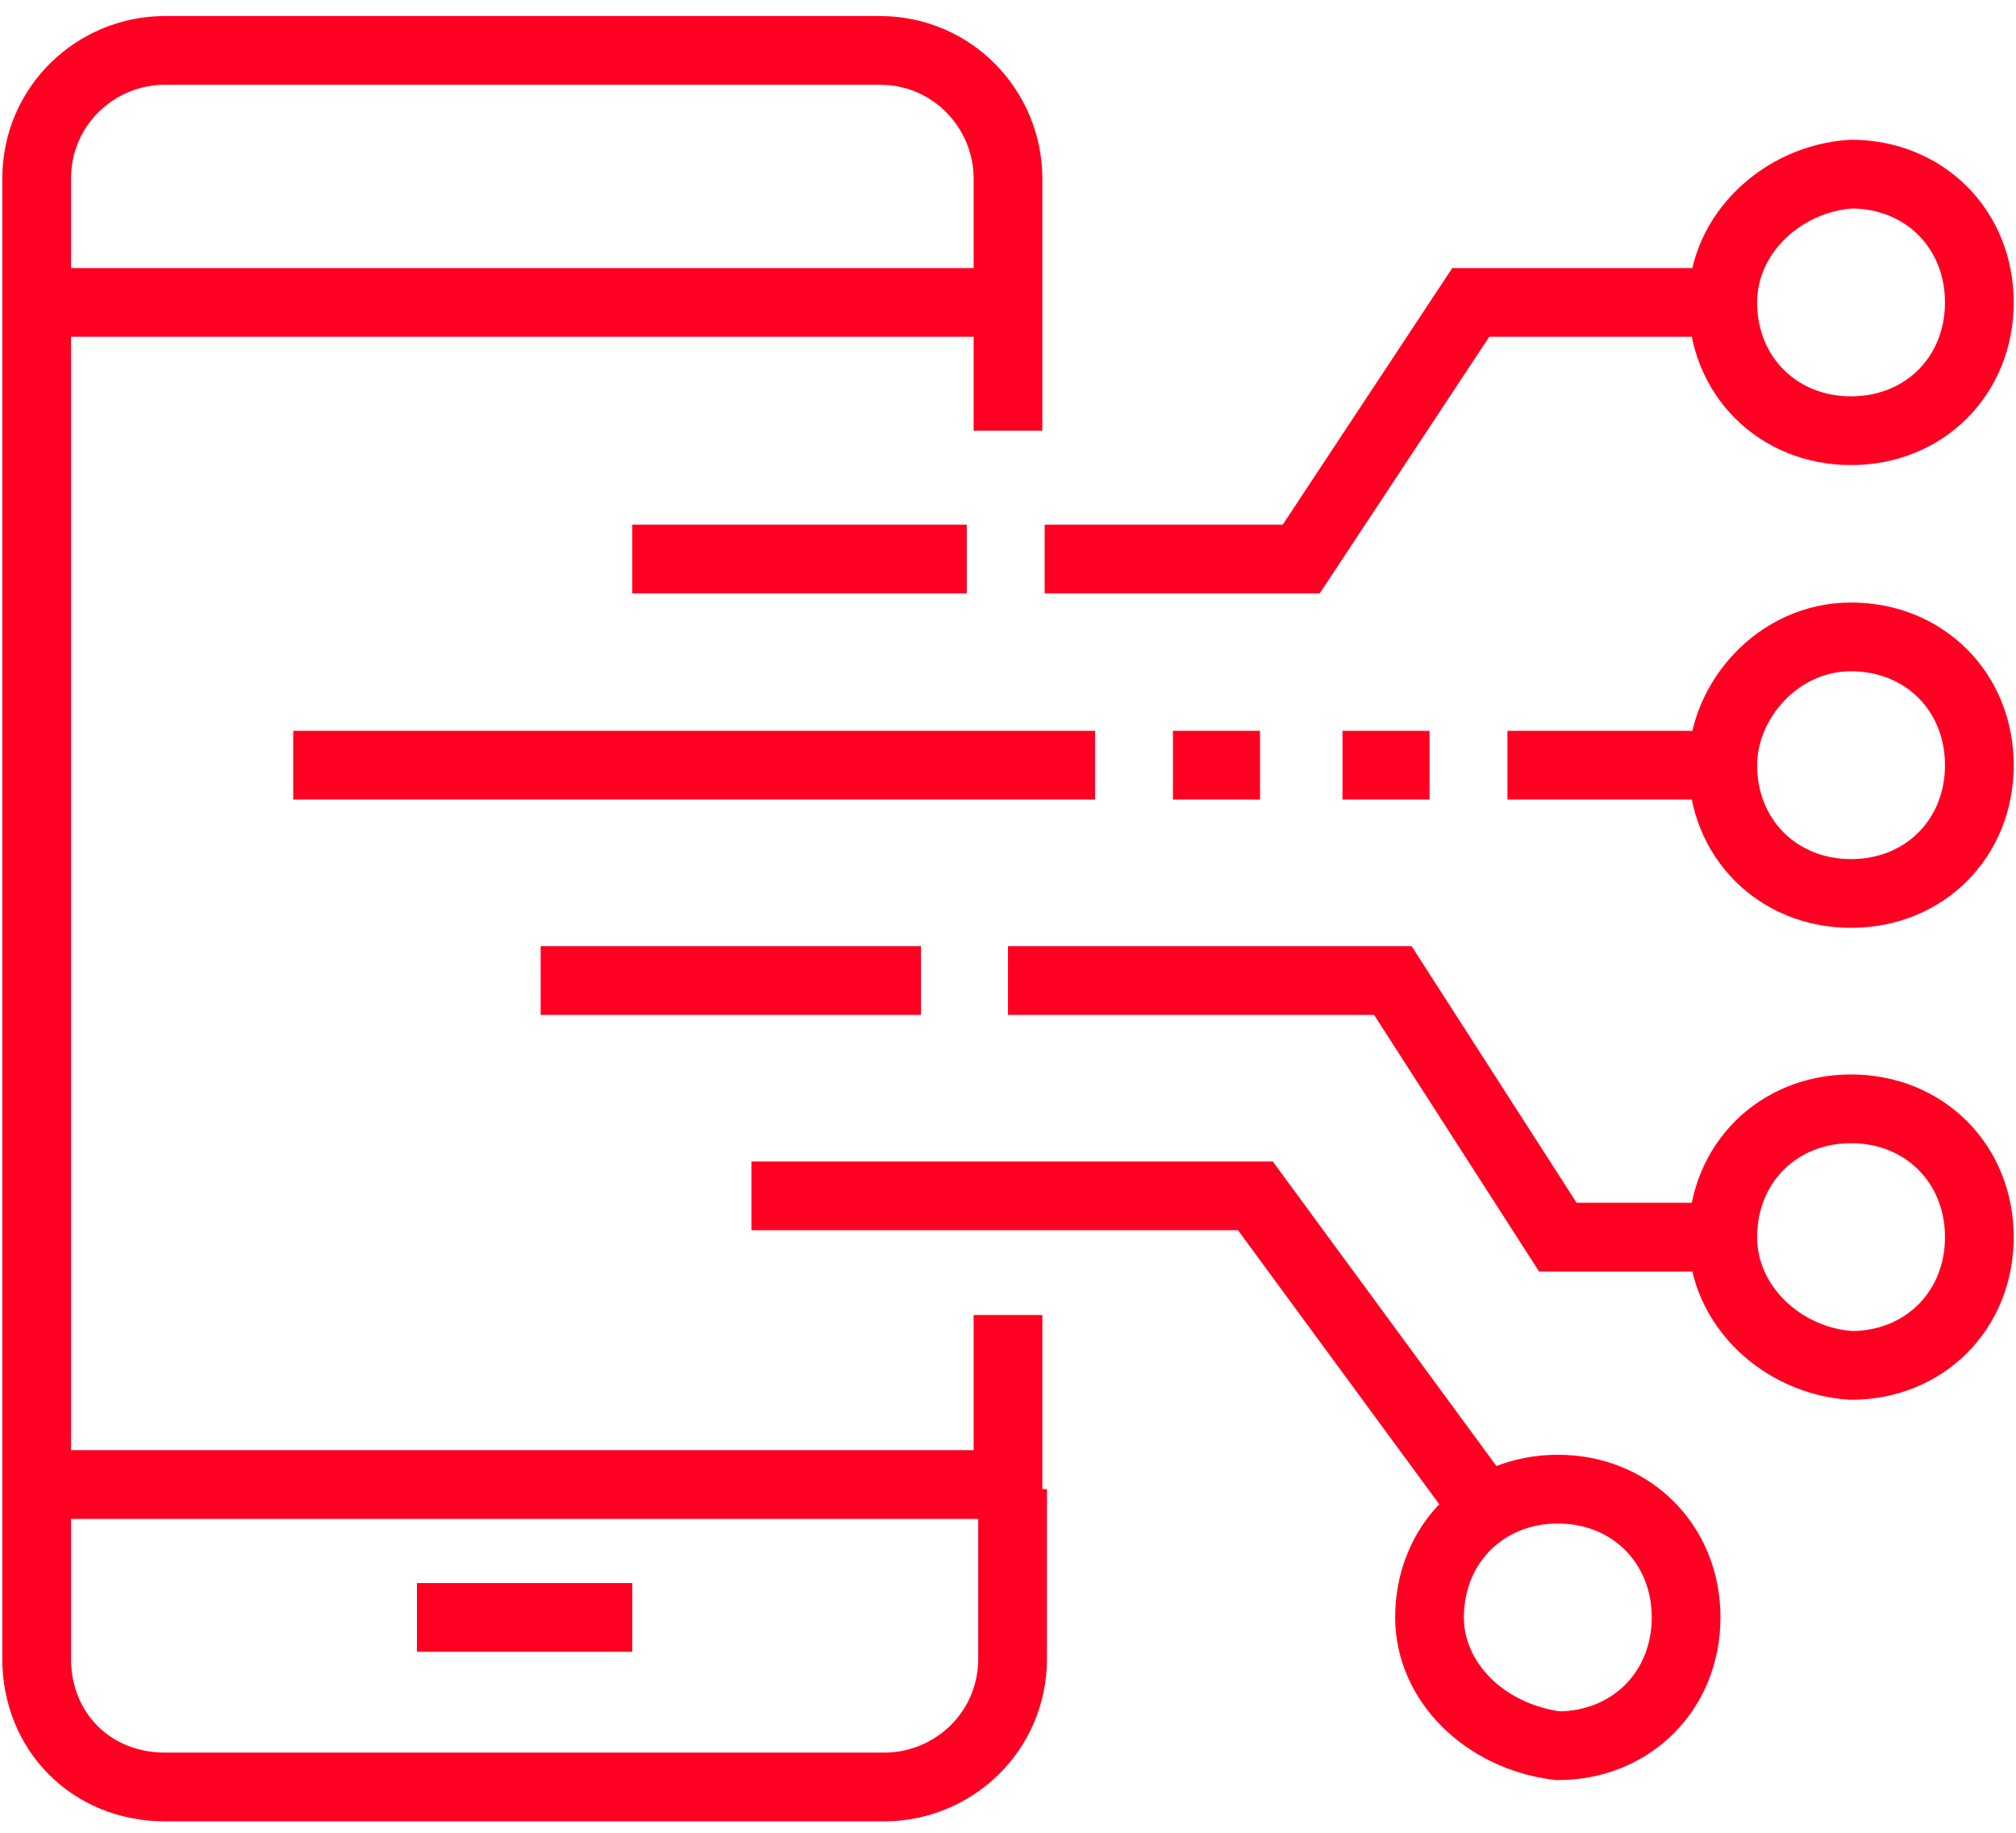 <?xml version="1.0" encoding="utf-8"?>
<!-- Generator: Adobe Illustrator 25.0.0, SVG Export Plug-In . SVG Version: 6.00 Build 0)  -->
<svg version="1.1" id="Layer_1" xmlns="http://www.w3.org/2000/svg" xmlns:xlink="http://www.w3.org/1999/xlink" x="0px" y="0px"
	 viewBox="0 0 44 40" style="enable-background:new 0 0 44 40;" xml:space="preserve">
<style type="text/css">
	.st0{fill:none;stroke:#FF0022;stroke-width:1.5;stroke-miterlimit:13.333;}
</style>
<g id="surface1">
	<g>
		<g>
			<g>
				<path class="st0" d="M20.1,21.4h-8.3 M21.1,12.2h-7.3 M27.5,16.7h-1.9 M31.2,16.7h-1.9 M23.9,16.7H6.4 M9.1,35.3h4.7 M22,28.7
					v3.7H0.8V6.6H22v2.8 M0.8,32.5v3.7C0.8,37.8,2,39,3.6,39h15.7c1.5,0,2.8-1.2,2.8-2.8v-3.7 M22,6.6V3.9c0-1.5-1.2-2.8-2.8-2.8
					H3.6c-1.5,0-2.8,1.2-2.8,2.8v2.8 M31.2,35.3c0-1.6,1.2-2.8,2.8-2.8s2.8,1.2,2.8,2.8s-1.2,2.8-2.8,2.8
					C32.4,37.9,31.2,36.7,31.2,35.3z M32.1,32.5l-4.7-6.4h-11 M37.6,16.7c0,1.6,1.2,2.8,2.8,2.8s2.8-1.2,2.8-2.8
					c0-1.6-1.2-2.8-2.8-2.8C38.8,13.9,37.6,15.3,37.6,16.7z M37.6,27c0-1.6,1.2-2.8,2.8-2.8s2.8,1.2,2.8,2.8c0,1.6-1.2,2.8-2.8,2.8
					C38.9,29.7,37.6,28.5,37.6,27z M37.6,27H34l-3.6-5.6H22 M37.6,6.6c0,1.6,1.2,2.8,2.8,2.8s2.8-1.2,2.8-2.8S42,3.8,40.4,3.8
					C38.9,3.9,37.6,5.1,37.6,6.6z M37.6,16.7h-4.7 M37.6,6.6h-5.5l-3.7,5.6h-5.6"/>
			</g>
		</g>
	</g>
</g>
</svg>
